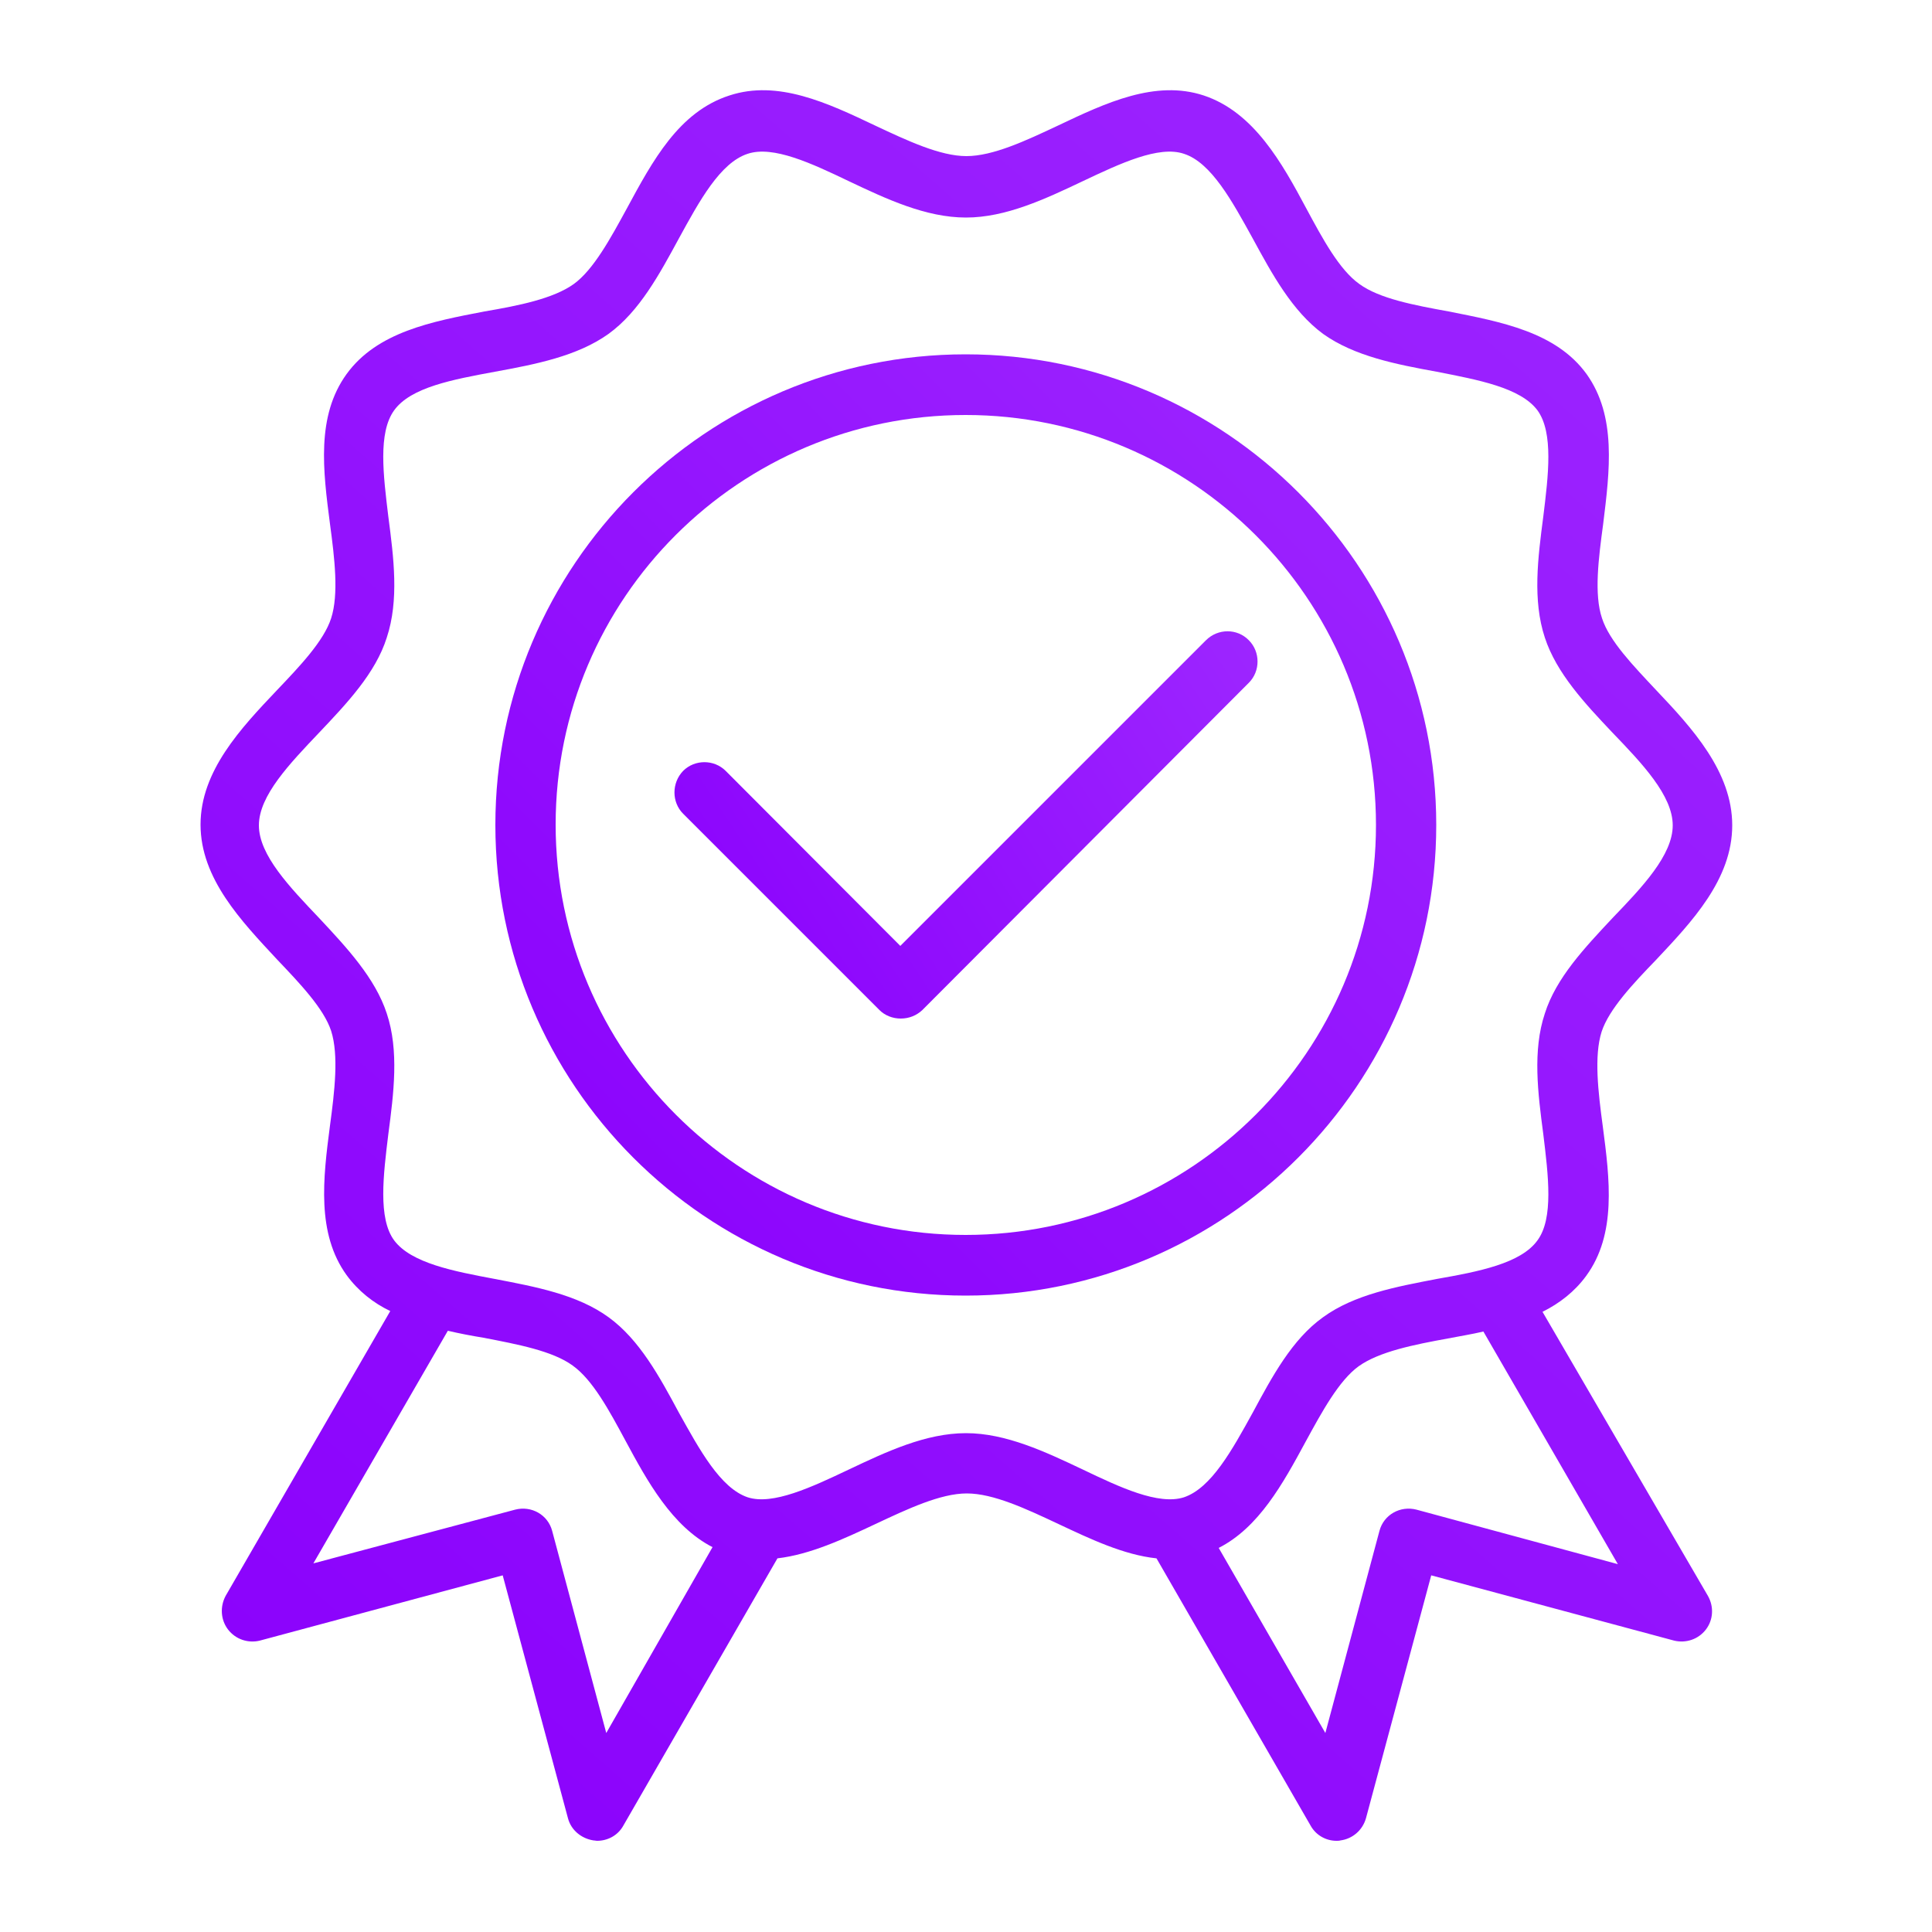 <svg width="50" height="50" viewBox="0 0 50 50" fill="none" xmlns="http://www.w3.org/2000/svg" xmlns:xlink="http://www.w3.org/1999/xlink">
	<desc>
			Created with Pixso.
	</desc>
	<defs>
		<clipPath id="clip2_21362">
			<rect width="50" height="50" fill="white" fill-opacity="0"/>
		</clipPath>
		<linearGradient x1="12.82" y1="33.779" x2="37.176" y2="9.423" id="paint_linear_2_21358_0" gradientUnits="userSpaceOnUse">
			<stop stop-color="#8A00FC"/>
			<stop offset="1" stop-color="#9D26FF"/>
		</linearGradient>
		<linearGradient x1="5.195" y1="48.099" x2="44.834" y2="2.789" id="paint_linear_2_21359_0" gradientUnits="userSpaceOnUse">
			<stop stop-color="#8A00FC"/>
			<stop offset="1" stop-color="#9D26FF"/>
		</linearGradient>
		<linearGradient x1="17.457" y1="26.467" x2="32.55" y2="16.445" id="paint_linear_2_21360_0" gradientUnits="userSpaceOnUse">
			<stop stop-color="#8A00FC"/>
			<stop offset="1" stop-color="#9D26FF"/>
		</linearGradient>
	</defs>
	<rect width="50" height="50" fill="#FFFFFF" fill-opacity="0"/>
	<g clip-path="url(#clip2_21362)">
		<path d="M37.17 21.35C37.17 14.63 31.7 9.17 24.99 9.17C18.28 9.17 12.82 14.63 12.82 21.35C12.82 28.06 18.27 33.53 24.99 33.53C31.71 33.53 37.17 28.06 37.17 21.35ZM24.99 31.96C19.14 31.96 14.38 27.2 14.38 21.34C14.38 15.48 19.14 10.74 24.99 10.74C30.84 10.74 35.61 15.49 35.61 21.35C35.61 27.21 30.84 31.96 24.99 31.96Z" fill="url(#paint_linear_2_21358_0)" fill-opacity="1" fill-rule="nonzero"/>
		<path d="M39.92 33.95C40.36 33.73 40.75 33.43 41.05 33.02C41.84 31.94 41.66 30.52 41.48 29.15C41.36 28.26 41.25 27.33 41.45 26.7C41.64 26.12 42.26 25.46 42.86 24.84C43.78 23.86 44.83 22.76 44.83 21.36C44.83 19.97 43.79 18.84 42.87 17.87C42.27 17.23 41.65 16.59 41.46 16C41.25 15.38 41.37 14.45 41.49 13.56C41.66 12.18 41.84 10.77 41.06 9.68C40.27 8.59 38.85 8.33 37.49 8.06C36.61 7.9 35.7 7.73 35.18 7.35C34.66 6.98 34.23 6.18 33.81 5.4C33.18 4.22 32.45 2.9 31.15 2.47C29.9 2.06 28.62 2.66 27.38 3.25C26.55 3.64 25.7 4.04 25.01 4.04C24.33 4.04 23.48 3.64 22.65 3.25C21.41 2.66 20.13 2.06 18.88 2.47C17.57 2.89 16.89 4.16 16.22 5.4C15.8 6.17 15.36 6.98 14.85 7.35C14.32 7.73 13.42 7.91 12.54 8.06C11.18 8.32 9.76 8.59 8.97 9.68C8.18 10.77 8.36 12.18 8.54 13.56C8.66 14.45 8.77 15.38 8.57 16C8.38 16.59 7.76 17.24 7.16 17.87C6.24 18.84 5.19 19.95 5.19 21.34C5.19 22.74 6.25 23.84 7.16 24.82C7.76 25.45 8.38 26.1 8.57 26.68C8.77 27.31 8.66 28.24 8.54 29.13C8.36 30.5 8.19 31.92 8.97 33C9.27 33.41 9.66 33.72 10.1 33.93L5.84 41.3C5.69 41.58 5.71 41.92 5.9 42.17C6.1 42.43 6.42 42.53 6.72 42.46L13.01 40.77L14.7 47.06C14.78 47.36 15.04 47.58 15.36 47.63C15.4 47.63 15.42 47.64 15.45 47.64C15.73 47.64 15.99 47.5 16.13 47.25L20.12 40.33C20.97 40.23 21.83 39.83 22.66 39.44C23.49 39.05 24.34 38.65 25.02 38.65C25.71 38.65 26.56 39.05 27.39 39.44C28.22 39.83 29.08 40.24 29.93 40.33L33.92 47.25C34.06 47.5 34.32 47.64 34.59 47.64C34.62 47.64 34.66 47.64 34.69 47.63C35 47.59 35.26 47.37 35.35 47.06L37.04 40.77L43.33 42.46C43.63 42.53 43.95 42.43 44.15 42.17C44.34 41.92 44.36 41.58 44.2 41.3L39.92 33.95ZM15.69 44.85L14.29 39.62C14.18 39.2 13.75 38.96 13.33 39.07L8.11 40.46L11.59 34.44C11.89 34.51 12.2 34.57 12.51 34.62C13.39 34.79 14.3 34.96 14.82 35.34C15.34 35.71 15.77 36.51 16.19 37.29C16.75 38.33 17.39 39.5 18.44 40.04L15.69 44.85ZM25 37.09C23.96 37.09 22.94 37.57 21.97 38.03C21 38.49 20 38.96 19.35 38.75C18.64 38.51 18.1 37.51 17.57 36.56C17.07 35.63 16.55 34.67 15.75 34.09C14.94 33.5 13.85 33.3 12.81 33.1C11.74 32.9 10.64 32.69 10.2 32.1C9.78 31.53 9.92 30.41 10.05 29.35C10.19 28.29 10.33 27.19 10.01 26.23C9.71 25.31 8.97 24.52 8.26 23.76C7.5 22.96 6.7 22.13 6.7 21.36C6.7 20.59 7.5 19.76 8.26 18.96C8.98 18.2 9.72 17.42 10.01 16.5C10.33 15.53 10.19 14.44 10.05 13.37C9.92 12.3 9.78 11.2 10.2 10.62C10.63 10.02 11.73 9.82 12.81 9.62C13.85 9.43 14.94 9.22 15.75 8.64C16.55 8.06 17.07 7.09 17.57 6.17C18.1 5.2 18.64 4.21 19.35 3.98C20.01 3.76 21.01 4.23 21.97 4.69C22.94 5.15 23.96 5.63 25 5.63C26.03 5.63 27.05 5.15 28.02 4.69C28.99 4.23 29.99 3.76 30.64 3.98C31.35 4.21 31.89 5.21 32.42 6.17C32.92 7.09 33.44 8.05 34.24 8.64C35.05 9.22 36.14 9.43 37.18 9.62C38.25 9.83 39.35 10.03 39.79 10.62C40.21 11.2 40.07 12.31 39.94 13.37C39.8 14.44 39.66 15.53 39.98 16.5C40.28 17.42 41.02 18.21 41.73 18.96C42.5 19.76 43.29 20.59 43.29 21.36C43.29 22.13 42.5 22.96 41.73 23.76C41.01 24.53 40.27 25.31 39.98 26.23C39.66 27.19 39.8 28.29 39.94 29.35C40.07 30.42 40.21 31.53 39.79 32.1C39.36 32.7 38.26 32.91 37.18 33.1C36.14 33.3 35.05 33.5 34.24 34.09C33.44 34.66 32.92 35.63 32.42 36.56C31.89 37.52 31.35 38.51 30.64 38.75C29.98 38.96 28.98 38.49 28.02 38.03C27.05 37.57 26.03 37.09 25 37.09ZM36.66 39.07C36.24 38.96 35.81 39.2 35.7 39.62L34.3 44.85L31.54 40.06C32.58 39.53 33.2 38.4 33.79 37.31C34.21 36.54 34.65 35.73 35.16 35.36C35.69 34.98 36.59 34.8 37.47 34.64C37.78 34.58 38.09 34.53 38.39 34.46L41.87 40.48L36.66 39.07Z" fill="url(#paint_linear_2_21359_0)" fill-opacity="1" fill-rule="nonzero"/>
		<path d="M32.32 16.57C32.02 16.26 31.52 16.26 31.21 16.57L23.3 24.48L18.78 19.95C18.48 19.65 17.98 19.65 17.68 19.95C17.38 20.26 17.38 20.76 17.68 21.06L22.76 26.14C22.9 26.28 23.1 26.36 23.31 26.36C23.53 26.36 23.72 26.28 23.87 26.14L32.32 17.67C32.62 17.37 32.62 16.87 32.32 16.57Z" fill="url(#paint_linear_2_21360_0)" fill-opacity="1" fill-rule="nonzero"/>
	</g>
</svg>
